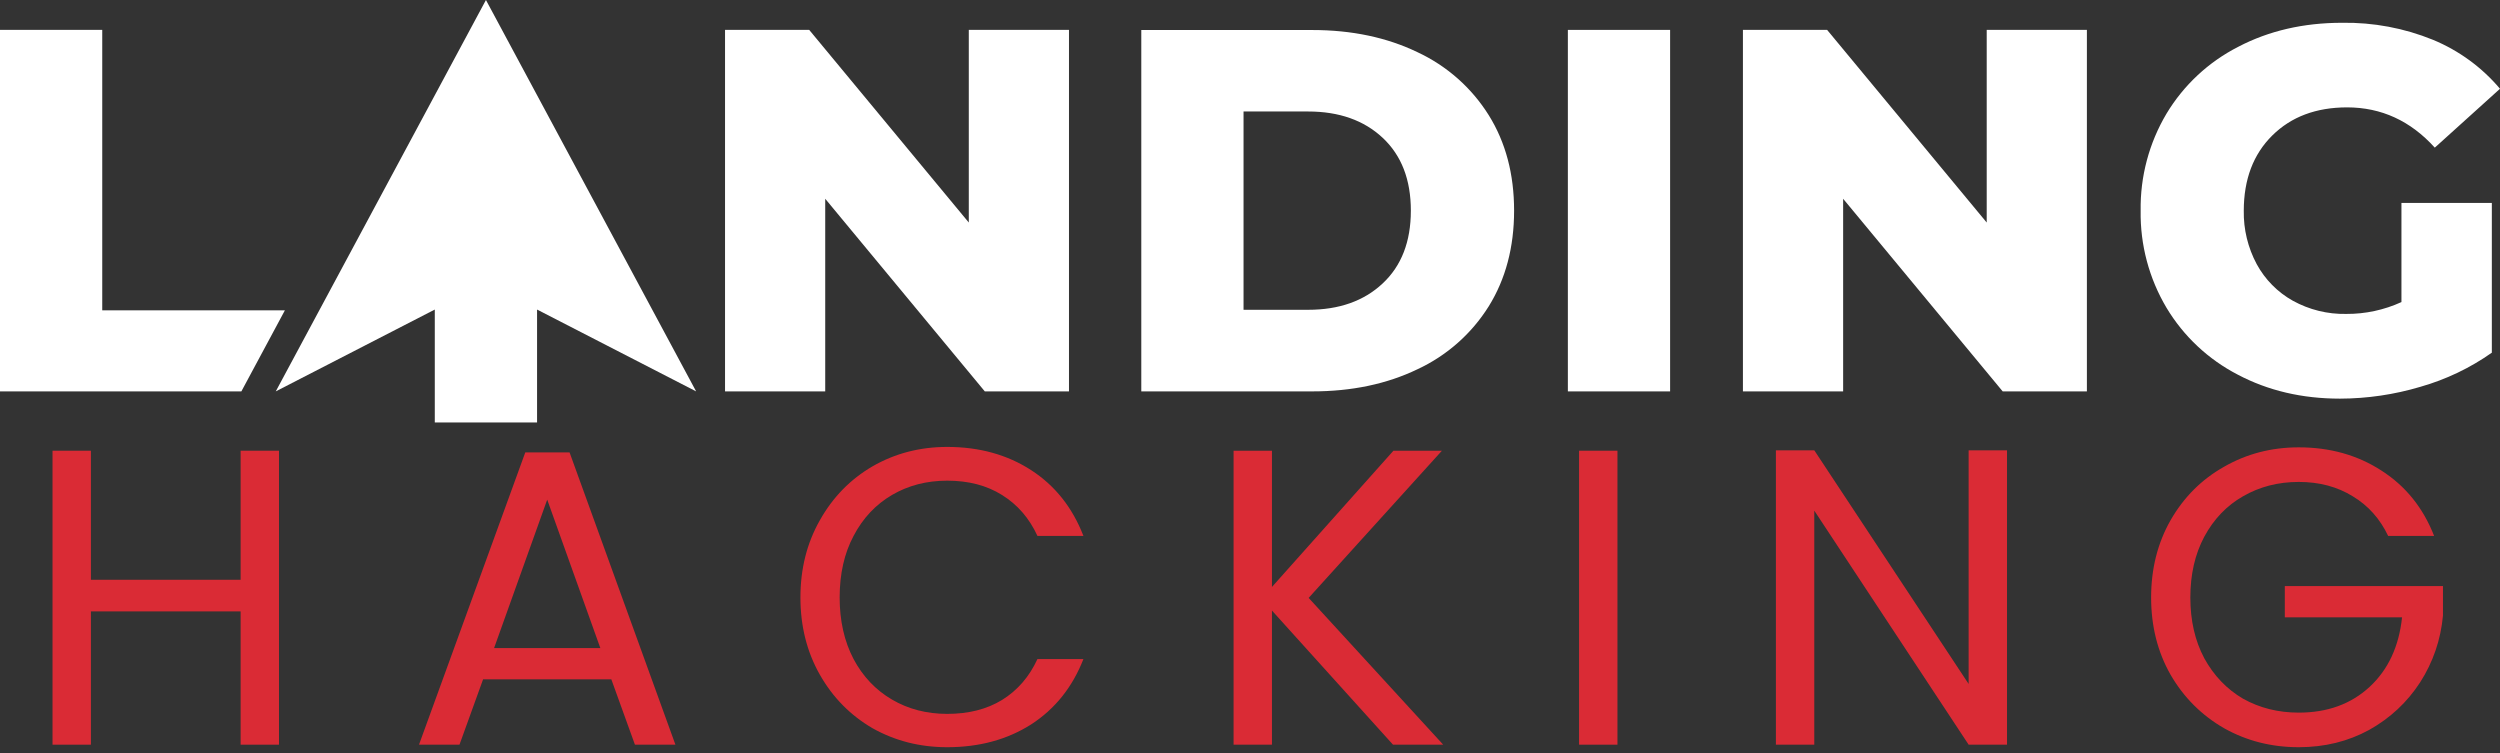 <svg width="365" height="110" viewBox="0 0 365 110" fill="none" xmlns="http://www.w3.org/2000/svg">
<rect x="0" y="0" width="365" height="110" fill="#333333" stroke="none"/>
<path d="M40.733 65.805V108.722H35.13V89.265H13.271V108.722H7.668V65.805H13.271V84.647H35.13V65.805H40.733Z" fill="#DA2B35"/>
<path d="M89.252 99.178H70.533L67.085 108.722H61.174L76.691 66.051H83.156L98.611 108.722H92.7L89.252 99.178ZM87.651 94.622L79.893 72.948L72.134 94.622H87.651Z" fill="#DA2B35"/>
<path d="M116.863 87.233C116.863 83.046 117.807 79.29 119.695 75.965C121.583 72.599 124.149 69.972 127.392 68.083C130.676 66.195 134.309 65.251 138.29 65.251C142.97 65.251 147.055 66.38 150.544 68.638C154.033 70.895 156.578 74.097 158.179 78.243H151.467C150.277 75.657 148.553 73.666 146.295 72.27C144.078 70.875 141.41 70.177 138.29 70.177C135.294 70.177 132.605 70.875 130.224 72.27C127.843 73.666 125.976 75.657 124.621 78.243C123.266 80.788 122.589 83.785 122.589 87.233C122.589 90.64 123.266 93.637 124.621 96.223C125.976 98.768 127.843 100.738 130.224 102.134C132.605 103.53 135.294 104.227 138.29 104.227C141.41 104.227 144.078 103.55 146.295 102.195C148.553 100.8 150.277 98.809 151.467 96.223H158.179C156.578 100.328 154.033 103.509 150.544 105.767C147.055 107.983 142.97 109.092 138.29 109.092C134.309 109.092 130.676 108.168 127.392 106.321C124.149 104.433 121.583 101.826 119.695 98.501C117.807 95.176 116.863 91.42 116.863 87.233Z" fill="#DA2B35"/>
<path d="M203.377 108.722L185.706 89.142V108.722H180.102V65.805H185.706V85.694L203.439 65.805H210.52L191.063 87.294L210.705 108.722H203.377Z" fill="#DA2B35"/>
<path d="M236.148 65.805V108.722H230.545V65.805H236.148Z" fill="#DA2B35"/>
<path d="M293.023 108.722H287.42L264.884 74.549V108.722H259.281V65.744H264.884L287.42 99.856V65.744H293.023V108.722Z" fill="#DA2B35"/>
<path d="M348.669 78.243C347.478 75.739 345.754 73.81 343.496 72.455C341.239 71.059 338.611 70.362 335.615 70.362C332.618 70.362 329.909 71.059 327.487 72.455C325.106 73.81 323.218 75.78 321.822 78.366C320.468 80.911 319.79 83.867 319.79 87.233C319.79 90.599 320.468 93.555 321.822 96.1C323.218 98.645 325.106 100.615 327.487 102.011C329.909 103.365 332.618 104.043 335.615 104.043C339.802 104.043 343.25 102.791 345.959 100.287C348.669 97.783 350.249 94.396 350.701 90.127H333.583V85.57H356.673V89.881C356.345 93.411 355.236 96.654 353.348 99.609C351.46 102.524 348.976 104.843 345.898 106.567C342.819 108.25 339.391 109.092 335.615 109.092C331.633 109.092 328 108.168 324.716 106.321C321.432 104.433 318.826 101.826 316.896 98.501C315.008 95.176 314.064 91.42 314.064 87.233C314.064 83.046 315.008 79.29 316.896 75.965C318.826 72.599 321.432 69.992 324.716 68.145C328 66.257 331.633 65.312 335.615 65.312C340.171 65.312 344.194 66.441 347.683 68.699C351.214 70.957 353.779 74.138 355.38 78.243H348.669Z" fill="#DA2B35"/>
<path d="M105.855 4.365V57.144H120.482V29.019L143.781 57.144H156.071V4.365H141.444V32.49L118.145 4.365H105.855Z" fill="white"/>
<path d="M217.362 16.823C214.856 12.815 211.243 9.62 206.959 7.623C202.484 5.463 197.356 4.383 191.575 4.383H166.629V57.143H191.584C197.365 57.143 202.493 56.063 206.967 53.903C211.248 51.909 214.859 48.717 217.362 44.712C219.823 40.743 221.056 36.093 221.058 30.763C221.061 25.433 219.829 20.786 217.362 16.823ZM201.868 41.383C199.129 43.951 195.497 45.233 190.973 45.23H181.557V16.278H190.982C195.506 16.278 199.138 17.56 201.876 20.125C204.615 22.69 205.985 26.231 205.985 30.75C205.985 35.277 204.612 38.822 201.868 41.383Z" fill="white"/>
<path d="M243.836 4.365H228.908V57.144H243.836V4.365Z" fill="white"/>
<path d="M304.686 4.365V57.144H292.393L269.098 29.019V57.144H254.467V4.365H266.76L290.06 32.49V4.365H304.686Z" fill="white"/>
<path d="M350.611 29.626H363.808V51.491C360.643 53.723 357.124 55.405 353.4 56.467C349.583 57.608 345.621 58.193 341.637 58.202C336.107 58.202 331.131 57.033 326.71 54.696C322.403 52.469 318.8 49.088 316.306 44.93C313.763 40.648 312.457 35.744 312.535 30.764C312.458 25.784 313.763 20.88 316.306 16.598C318.816 12.426 322.447 9.042 326.785 6.832C331.256 4.494 336.307 3.326 341.938 3.326C346.488 3.253 351.005 4.099 355.219 5.814C359.003 7.379 362.357 9.829 364.999 12.959L355.481 21.556C351.939 17.639 347.673 15.68 342.682 15.677C338.158 15.677 334.513 17.046 331.748 19.785C328.982 22.524 327.597 26.18 327.591 30.755C327.543 33.475 328.192 36.162 329.477 38.56C330.695 40.809 332.529 42.665 334.762 43.912C337.139 45.223 339.818 45.886 342.532 45.833C345.319 45.853 348.077 45.263 350.611 44.102V29.626Z" fill="white"/>
<path d="M41.596 45.306H14.928V4.365H0V57.144H35.239L36.363 55.05L41.596 45.306Z" fill="white"/>
<path d="M101.635 57.143L70.948 0L40.26 57.143L63.479 45.195V61.683H78.411V45.195L101.635 57.143Z" fill="white"/>
</svg>
